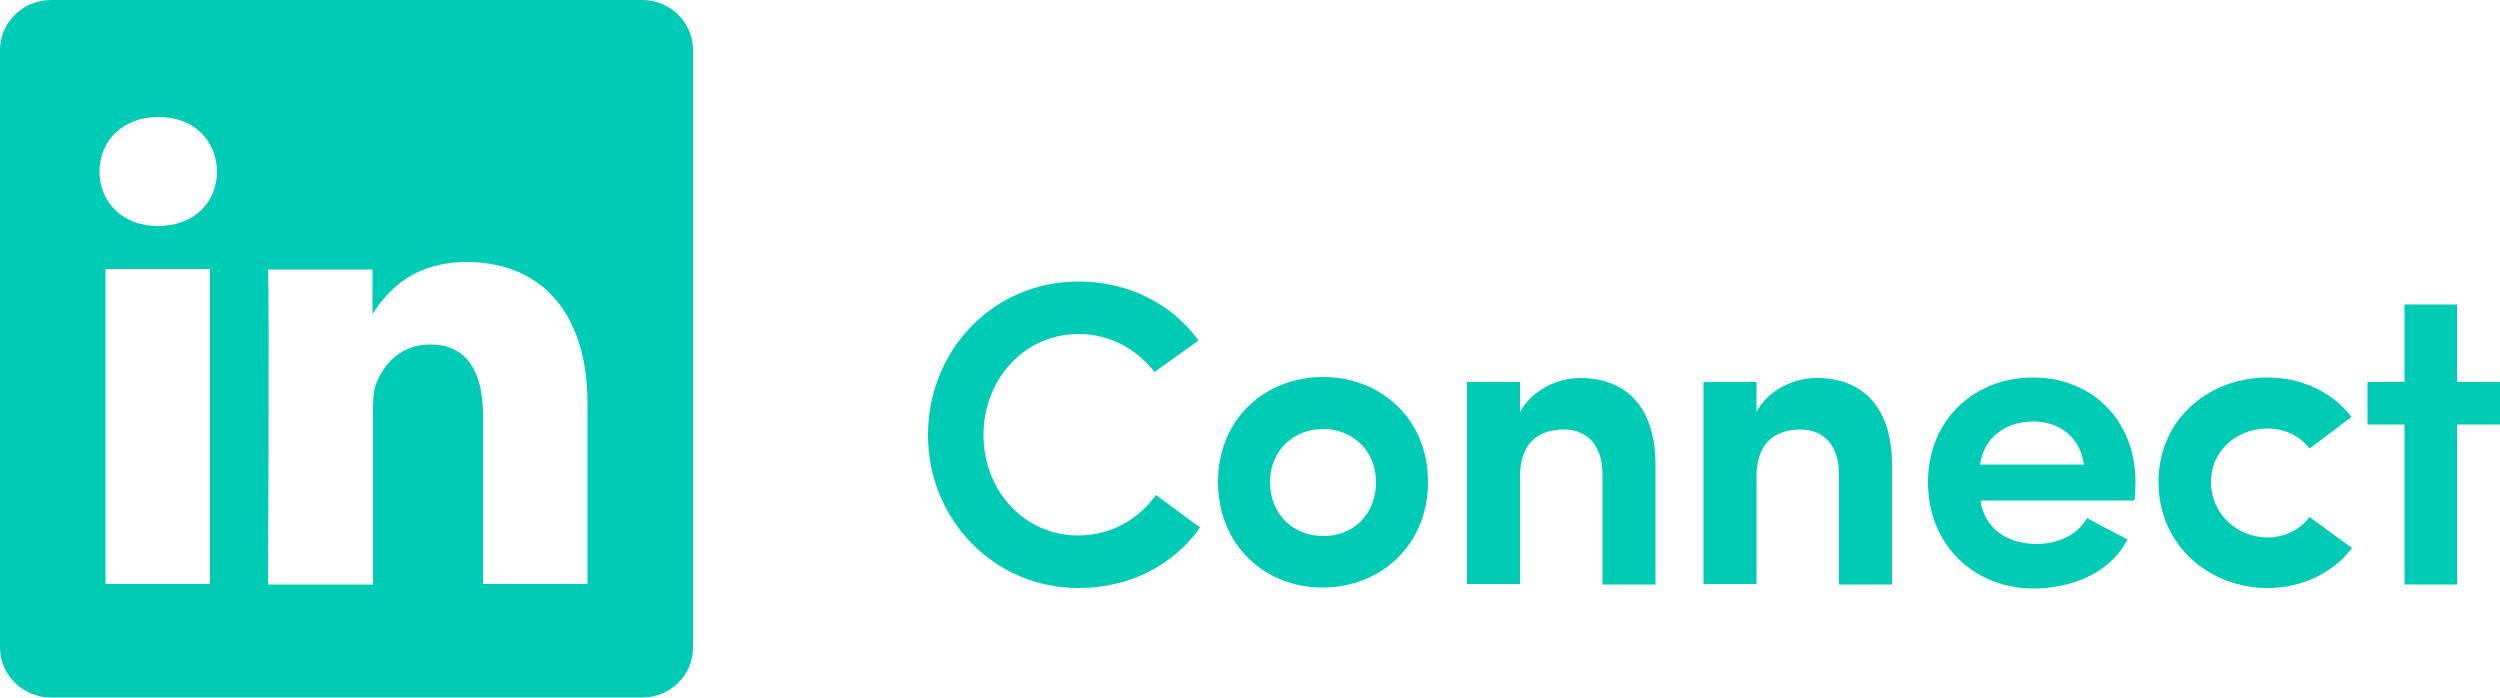 <?xml version="1.0" encoding="utf-8"?>
<!-- Generator: Adobe Illustrator 20.1.0, SVG Export Plug-In . SVG Version: 6.00 Build 0)  -->
<svg version="1.1" id="Layer_1" xmlns="http://www.w3.org/2000/svg" xmlns:xlink="http://www.w3.org/1999/xlink" x="0px" y="0px"
	 viewBox="0 0 500 139.5" style="enable-background:new 0 0 500 139.5;" xml:space="preserve">
<style type="text/css">
	.st0{fill:#00CCB5;}
</style>
<g>
	<path class="st0" d="M240,105.5c-5.2,7.4-13.9,12.1-24.3,12.1c-17,0-30.1-13.8-30.1-30.6c0-17,13.1-30.7,30.1-30.7
		c10.1,0,18.8,4.6,24,11.8l-8.8,6.3c-3.5-4.5-8.8-7.6-15.2-7.6c-10.8,0-19,9-19,20.2c0,11.1,8.1,20.1,19,20.1c6.4,0,12-3.2,15.5-8.1
		L240,105.5z"/>
	<path class="st0" d="M243.6,96.4c0-12.7,9.5-21,21-21c11.4,0,21,8.2,21,21c0,12.7-9.6,21.1-21,21.1
		C253.2,117.6,243.6,109.2,243.6,96.4z M275.2,96.4c0-6.4-4.8-10.6-10.6-10.6c-5.8,0-10.6,4.2-10.6,10.6c0,6.6,4.8,10.8,10.6,10.8
		C270.5,107.3,275.2,103,275.2,96.4z"/>
	<path class="st0" d="M304,116.8h-10.6V76.4H304v6c2.3-4.3,7.4-6.8,12-6.8c9.4,0,15.1,6,15.1,17.4v23.9c-1.7,0-8.9,0-10.6,0v-22
		c0-5.9-3.1-9-7.7-9c-4.8,0-8.8,2.4-8.8,9.4V116.8z"/>
	<path class="st0" d="M351.3,116.8h-10.6V76.4h10.6v6c2.2-4.3,7.4-6.8,12-6.8c9.4,0,15.1,6,15.1,17.4v23.9c-1.7,0-8.9,0-10.6,0v-22
		c0-5.9-3.1-9-7.7-9c-4.8,0-8.8,2.4-8.8,9.4V116.8z"/>
	<path class="st0" d="M426.9,100.1h-30.8c0.7,5.4,5.2,8.7,11.2,8.7c4.1,0,8.2-1.7,10.1-5.2c2.5,1.4,5.5,2.9,8.1,4.3
		c-3.6,6.9-11.4,9.8-18.9,9.8c-11.5,0-21-8.5-21-21.2c0-12.7,9.4-21,21-21c11.5,0,20.5,8.2,20.5,21C427.1,97.5,427,99.1,426.9,100.1
		z M416.8,92.9c-0.8-5.5-4.9-8.6-10.1-8.6c-5.5,0-9.9,3.1-10.7,8.6H416.8z"/>
	<path class="st0" d="M453.5,75.5c6.8,0,13,2.9,16.8,7.9l-8.4,6.3c-1.9-2.6-5.1-4-8.4-4c-5.9,0-11.3,4.2-11.3,10.7
		c0,6.6,5.5,11.1,11.3,11.1c3.3,0,6.5-1.5,8.4-4.1l8.5,6.2c-3.8,5-10,8-16.9,8c-11.6,0-21.8-8.5-21.8-21.2
		C431.7,83.7,441.9,75.5,453.5,75.5z"/>
	<path class="st0" d="M491.4,76.4h8.6v8.5h-8.6v32h-10.5v-32h-7.4v-8.5h7.4V60.9h10.5V76.4z"/>
</g>
<path class="st0" d="M117.5,116.8H96.6V83.1c0-8.5-3-14.2-10.6-14.2c-5.8,0-9.2,3.9-10.7,7.7c-0.6,1.3-0.7,3.2-0.7,5.1v35.2H53.6
	c0,0,0.3-57.1,0-63h20.9v8.9c2.8-4.3,7.8-10.4,18.9-10.4c13.8,0,24.1,9,24.1,28.4V116.8z M31.6,45.2h-0.1c-7,0-11.6-4.8-11.6-10.9
	c0-6.2,4.7-10.9,11.8-10.9s11.6,4.7,11.7,10.9C43.4,40.4,38.9,45.2,31.6,45.2 M42,116.8H21.1v-63H42V116.8z M128.4,0H10.2
	C4.6,0,0,4.5,0,10v119.5c0,5.5,4.6,10,10.2,10h118.2c5.7,0,10.2-4.5,10.2-10V10C138.6,4.5,134.1,0,128.4,0"/>
</svg>
